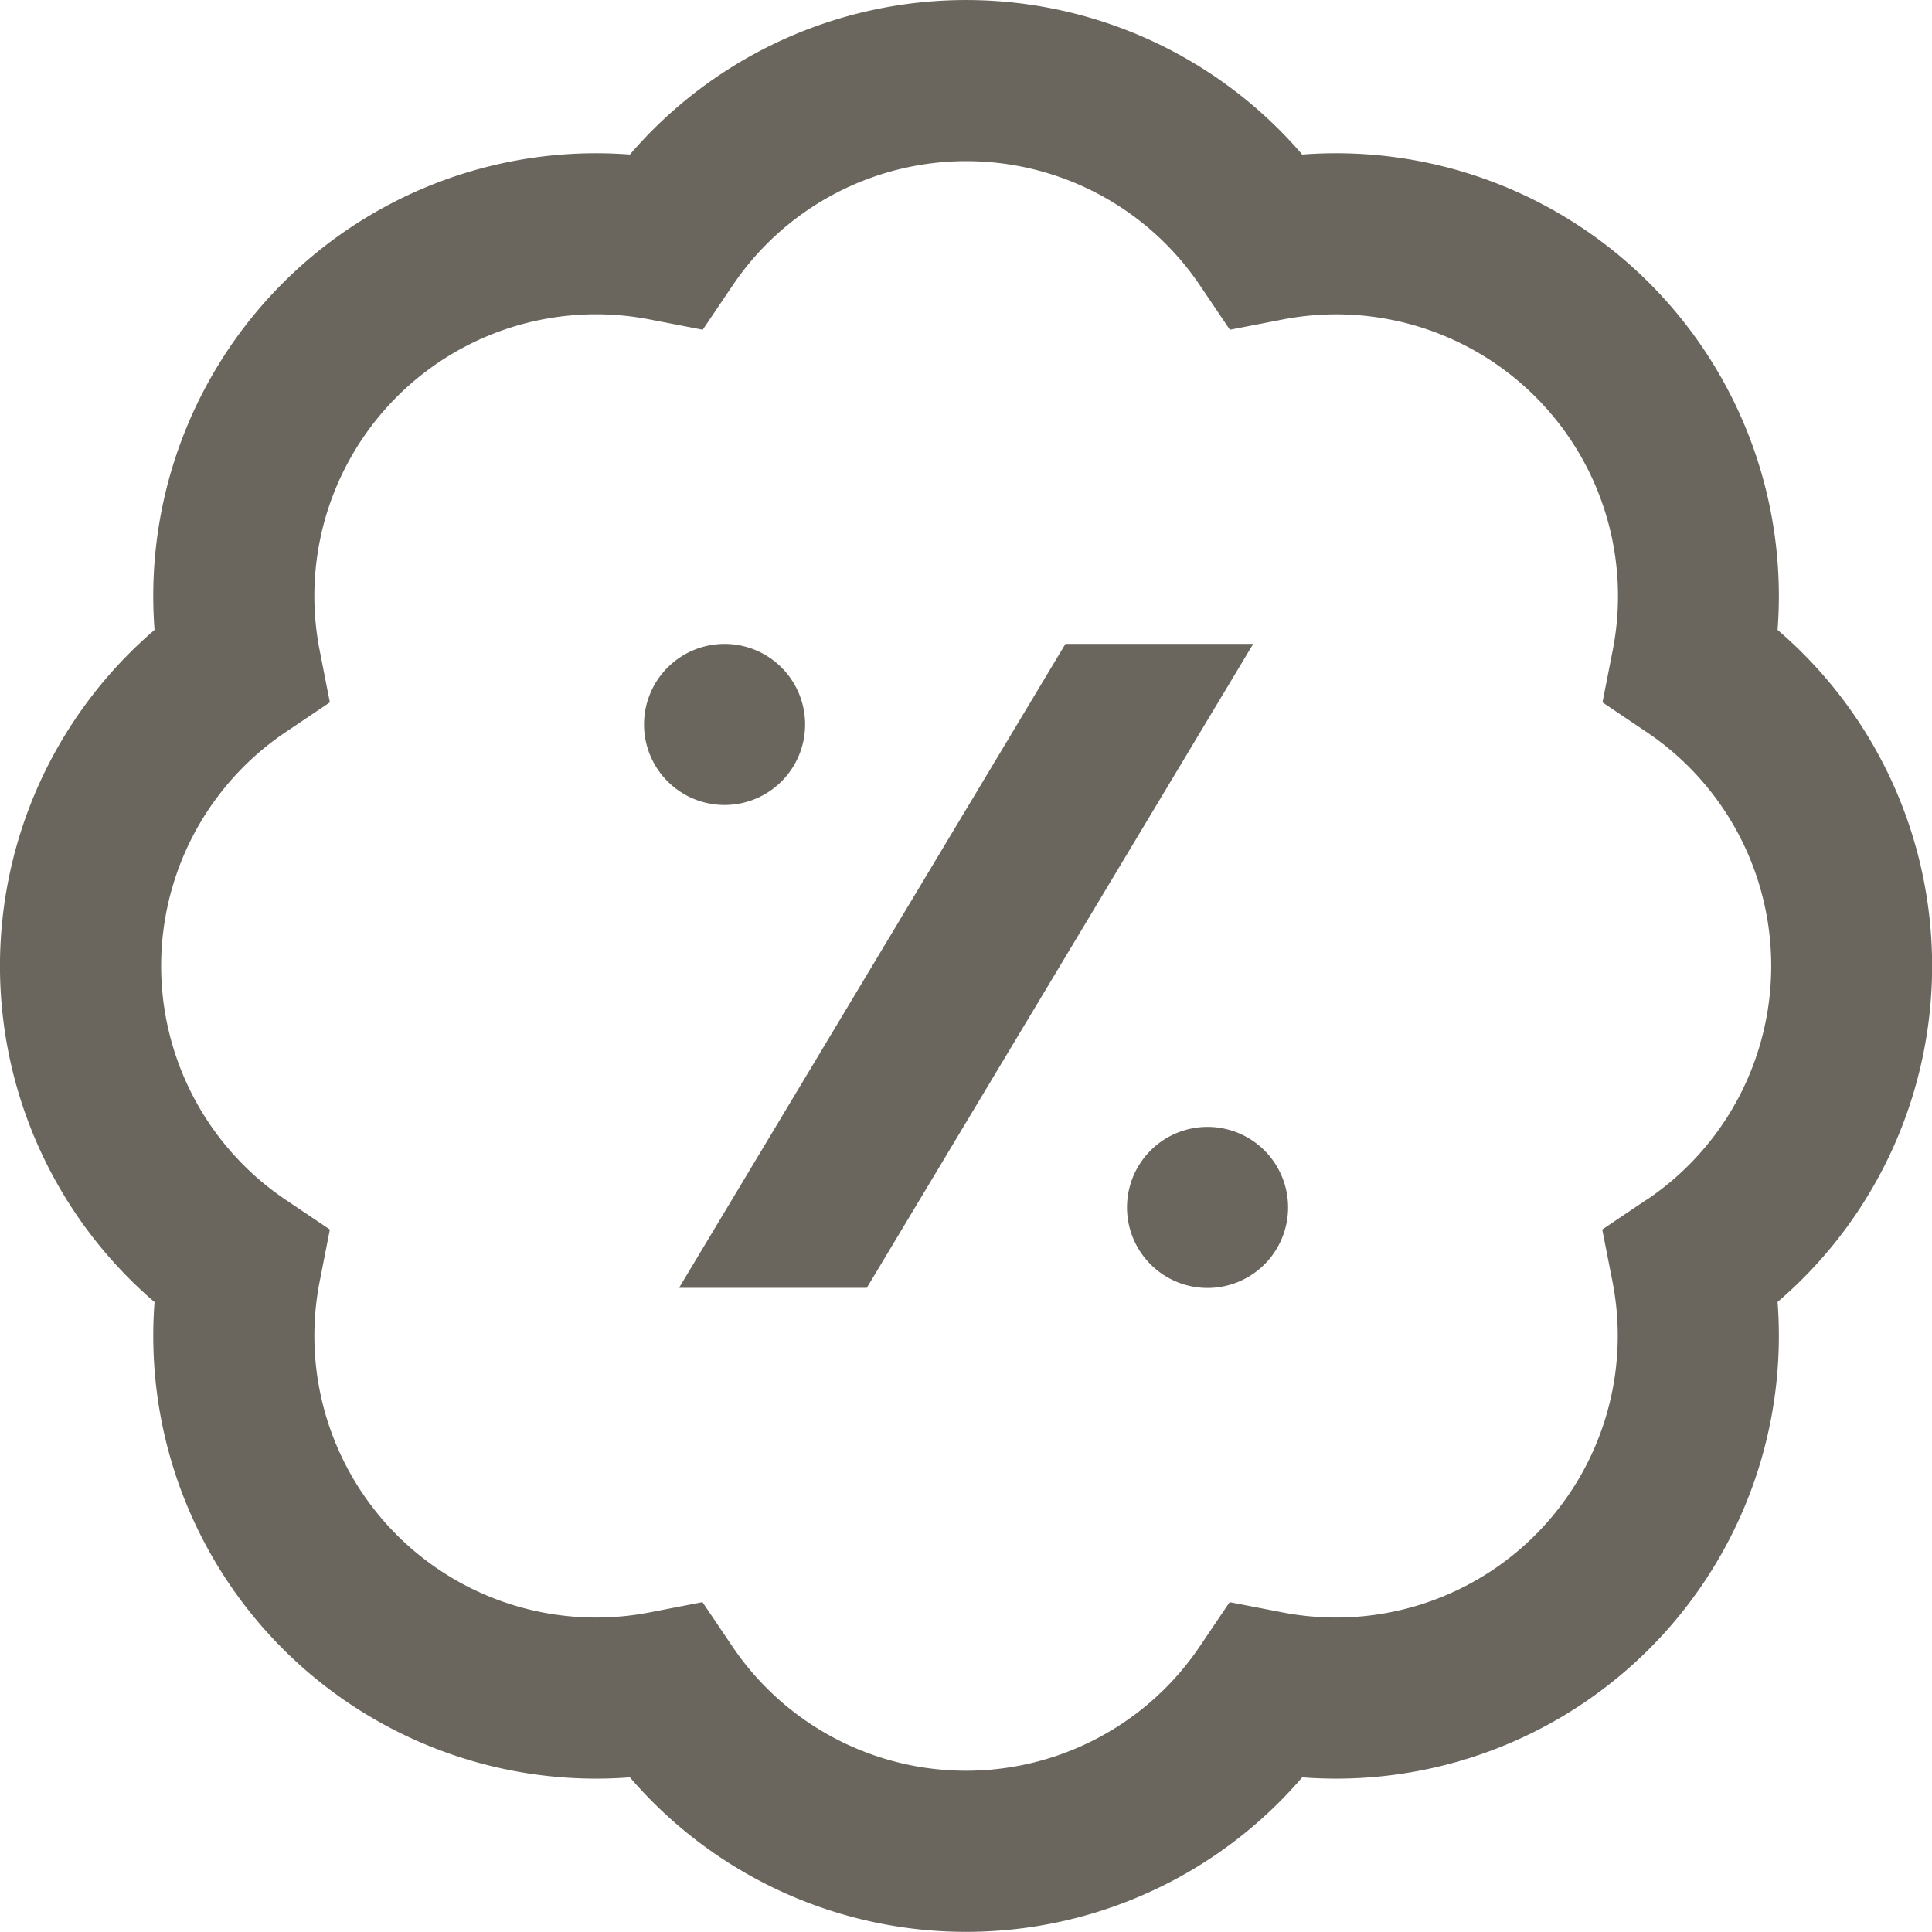 <svg xmlns="http://www.w3.org/2000/svg" width="16.001" height="16" viewBox="0 0 16.001 16">
  <path id="badge-percent" d="M16,8a3.663,3.663,0,0,0-1.28-2.783A3.667,3.667,0,0,0,10.783,1.28a3.668,3.668,0,0,0-5.568,0A3.667,3.667,0,0,0,1.278,5.217a3.666,3.666,0,0,0,0,5.567A3.667,3.667,0,0,0,5.215,14.72a3.668,3.668,0,0,0,5.568,0,3.667,3.667,0,0,0,3.937-3.937A3.663,3.663,0,0,0,16,8ZM13.635,9.936l-.367.247.085.433a2.333,2.333,0,0,1-2.738,2.737l-.433-.084-.247.366a2.334,2.334,0,0,1-3.872,0l-.247-.366-.433.084a2.333,2.333,0,0,1-2.738-2.737l.085-.433-.367-.247a2.334,2.334,0,0,1,0-3.872l.367-.247-.085-.433A2.333,2.333,0,0,1,5.385,2.647l.433.084.247-.366a2.334,2.334,0,0,1,3.872,0l.247.366.433-.084a2.333,2.333,0,0,1,2.738,2.737l-.085.433.367.247a2.334,2.334,0,0,1,0,3.872ZM6,6.667A.667.667,0,1,1,6.666,6,.667.667,0,0,1,6,6.667ZM10.666,10A.667.667,0,1,1,10,9.333.667.667,0,0,1,10.666,10Zm-.289-4.667-3.2,5.333H5.622l3.2-5.333Z" transform="translate(0.002)" fill="#6a665d"/>
</svg>
